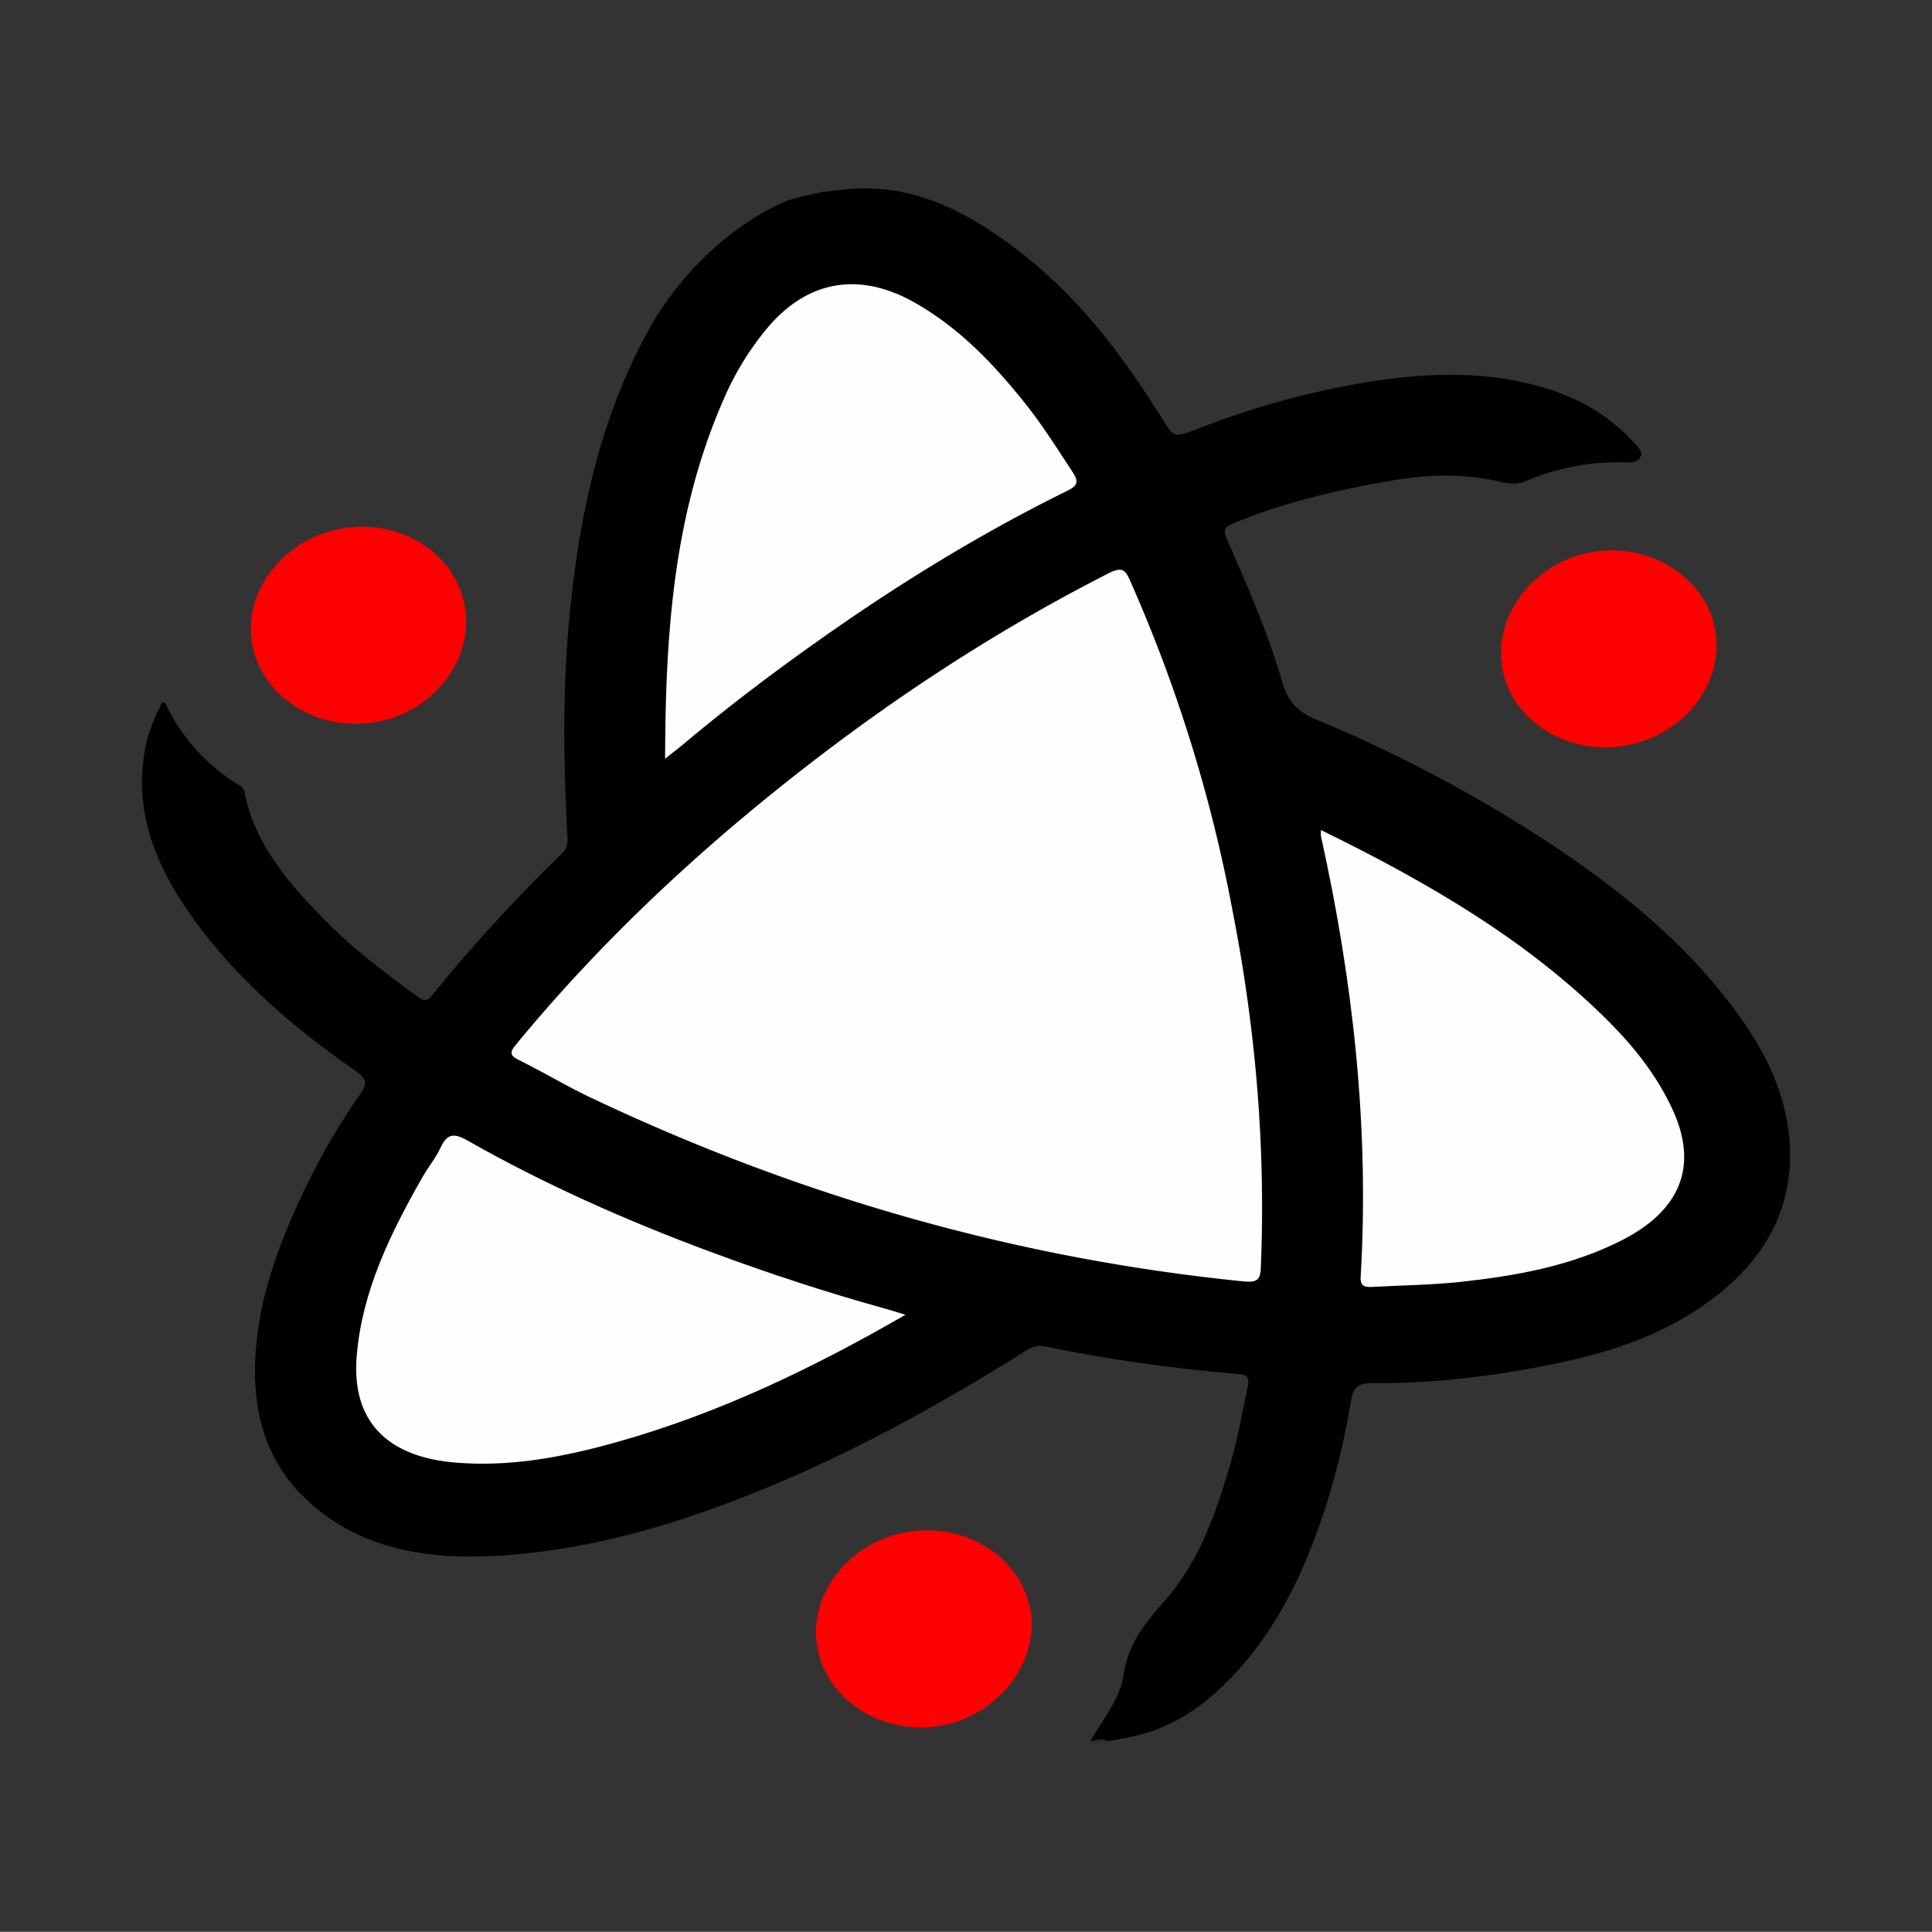 <svg id="Logo" xmlns="http://www.w3.org/2000/svg" viewBox="0 0 1980.2 1980"><rect x="0" y="0" width="1980.2" height="1980" fill="#333333" stroke="none"/><defs><style>.cls-1{fill:#2d2d2d;}.cls-2{fill:red;}.cls-3{fill:#fefefe;}</style></defs><path d="M1120.3,1785.62a2,2,0,0,1-1.62-3.06c12.72-21.59,29.6-42,33.11-66.51,4.24-29.52,20.48-51.25,40.86-74,36.49-40.83,53.38-90.7,68.12-140.6,7.86-26.59,12.59-53.71,18.08-80.7,1.88-9.3-.36-11.78-10.21-12.56a1661.47,1661.47,0,0,1-197.86-28.23c-8.68-1.76-14.25,1.29-20.5,5.2-81,50.71-164.4,97.47-253.42,135.06-89.51,37.8-181.67,66.95-279.64,73.89-75.22,5.33-146.19-4.69-201.17-55.31-46.75-43.06-58.56-98-53.66-157.47,4.64-56.44,24.71-109.55,49.56-161.4A683.67,683.67,0,0,1,369.46,1121c8.11-11.49,5-16.4-5.3-23.55-62.86-43.74-120-92.77-164.17-153.3-39.68-54.43-64.79-112.87-50.29-181.45,1.85-8.76,5.19-17.34,8.43-25.84,1.89-4.93,4.49-9.66,7.61-15.81a2,2,0,0,1,3.66,0c17.46,35.87,42.39,63.45,76.3,84a10.7,10.7,0,0,1,5.07,7.71c10.41,52,44.12,91.37,80.84,129,29.11,29.8,62.76,55.13,96.8,80.07,6.5,4.76,9.74,4.21,14.76-2,41-50.94,85.7-99.08,133-145.21,5.07-4.94,5.77-9.63,5.45-15.65-3.91-75-5.28-150.09,1.9-225.36,9.62-100.81,29.54-199.75,79.66-292.45C692.5,287,742.3,234.7,803.6,207c-7.43,13-8,2,0,0,1-.24,0-1,20-6l12.71-2.72c.59-.13,1.17-.31,1.75-.49,3.65-1.11,26.3-3.4,27.5-3.58,70-7.67,127.17,23.69,177.86,62.46,62.44,47.74,107.92,108.49,148,172.83,11.76,18.87,11.85,19.35,34.79,10.45a875.17,875.17,0,0,1,154.34-44.61c66.29-12.52,132.54-17.53,198,.86,38.9,10.93,71.06,29.7,96.56,58,3.8,4.22,9.68,8.7,5.79,15-3.23,5.26-10,4.76-15.75,4.63A240.82,240.82,0,0,0,1564.13,493c-8.5,3.62-16.62,3.12-25.22,1.06-36.57-8.74-73.58-8.18-111.17-1.69-53.09,9.16-105.35,20.87-155.45,40.68-19.57,7.73-19.88,8.23-12.34,25.32,20.68,46.8,40.8,93.83,55,142.86,5,17.44,15.33,28.41,33.52,36a1436.41,1436.41,0,0,1,239.63,127c79.47,52.45,151.33,112.16,203.13,189.56,25.57,38.21,42.26,79.82,43.41,125.39,1.69,66.81-31.45,119.55-90,159.67-41.38,28.35-88.46,45.23-138.06,56.14-66.26,14.58-133.12,23.12-200.81,22.65-12.81-.09-18.76,4.61-20.71,16.34-8.83,53-22.36,105-42.65,155.7-17.34,43.31-39.8,84.28-71.86,120.39-28.82,32.46-62.62,59.07-108.21,69.53l-26.63,5.05a2.18,2.18,0,0,1-1.21-.13C1129.79,1782.65,1125,1785.91,1120.3,1785.62Z"/><path class="cls-1" d="M1117.33,1784.89c5.93-1,11.91-4.14,17.69-.14l-20.44,3.88Z"/><path class="cls-2" d="M928,1570.58c59.19-11.19,116.66,23.62,127.66,77.35,11,53.49-30.8,109.33-90.12,120.52-59.54,11.22-118-25-127.75-79.31C828.06,1635.12,868.62,1581.82,928,1570.58Z"/><path class="cls-2" d="M476.11,619.69c10.73,54.38-30.34,109.29-89.93,120.25C327,750.81,269.7,715.67,258.8,661.87,248,608.49,288.19,554.25,347.43,542.31,407.57,530.19,465.3,564.9,476.11,619.69Z"/><path class="cls-3" d="M1263.3,933.49c24.25,123.81,33.93,243.88,29,365.38-.52,12.67-3.29,16-18.4,14.43-237.13-23.91-458.9-89-668.05-188.12-25.17-11.93-48.9-26.27-73.84-38.61-9.68-4.79-9.76-8-3-16.1C612,969.64,707.41,879.37,811.78,797c100.58-79.38,207.87-150,323.88-209.11,13.61-6.93,17.31-4.73,22.4,6.77A1526.62,1526.62,0,0,1,1263.3,933.49Z"/><path class="cls-3" d="M1353.88,850.74c110.23,53.86,212.54,113.55,295.58,196.85,26.71,26.79,49.49,56.17,65,90,26.47,57.76,8,103.54-53.61,134.36-51.81,25.94-107.85,35.9-164.77,42-29.16,3.12-58.58,3.36-87.87,5-8.21.47-14.23.39-13.61-10.1,9-152.91-7.73-303.1-40.63-451.57C1353.68,856,1353.92,854.51,1353.88,850.74Z"/><path class="cls-3" d="M928.07,1347.57c-95,54.82-191.76,101.33-296.73,130.73-54,15.11-108.82,25.61-165.4,20.7-70.76-6.14-105.7-43.8-100.35-109.07,5.42-66.18,34.39-125.72,67.77-184,5.68-9.92,13.26-19.08,18-29.29,6.48-13.93,12.9-16.13,27.46-7.86,79,44.92,162.69,82.07,249.15,114.2,58.36,21.69,117.66,41.2,178.1,58C912.56,1342.73,918.94,1344.81,928.07,1347.57Z"/><path class="cls-3" d="M681.69,777.66c.44-128.25,8.24-253.72,62.59-374.2a298.85,298.85,0,0,1,38.42-62.67C825.06,287.28,879.83,276.88,939,311c45.34,26.14,79.55,62.36,110.77,101.26,18.37,22.89,33.84,47.56,49.83,71.93,6.32,9.64,4.75,13.72-5.77,18.9-88.33,43.51-171.46,94.61-251,150.69-49,34.54-96.72,70.58-142.33,108.92C694.88,767.34,689.07,771.77,681.69,777.66Z"/><path class="cls-2" d="M1667.87,763.82c-60.26,11.51-118.11-24-128-78.51-9.73-53.71,31.12-107.78,90-119.14,59.28-11.43,118.39,25.05,128.12,79.08S1727.4,752.44,1667.87,763.82Z"/></svg>
